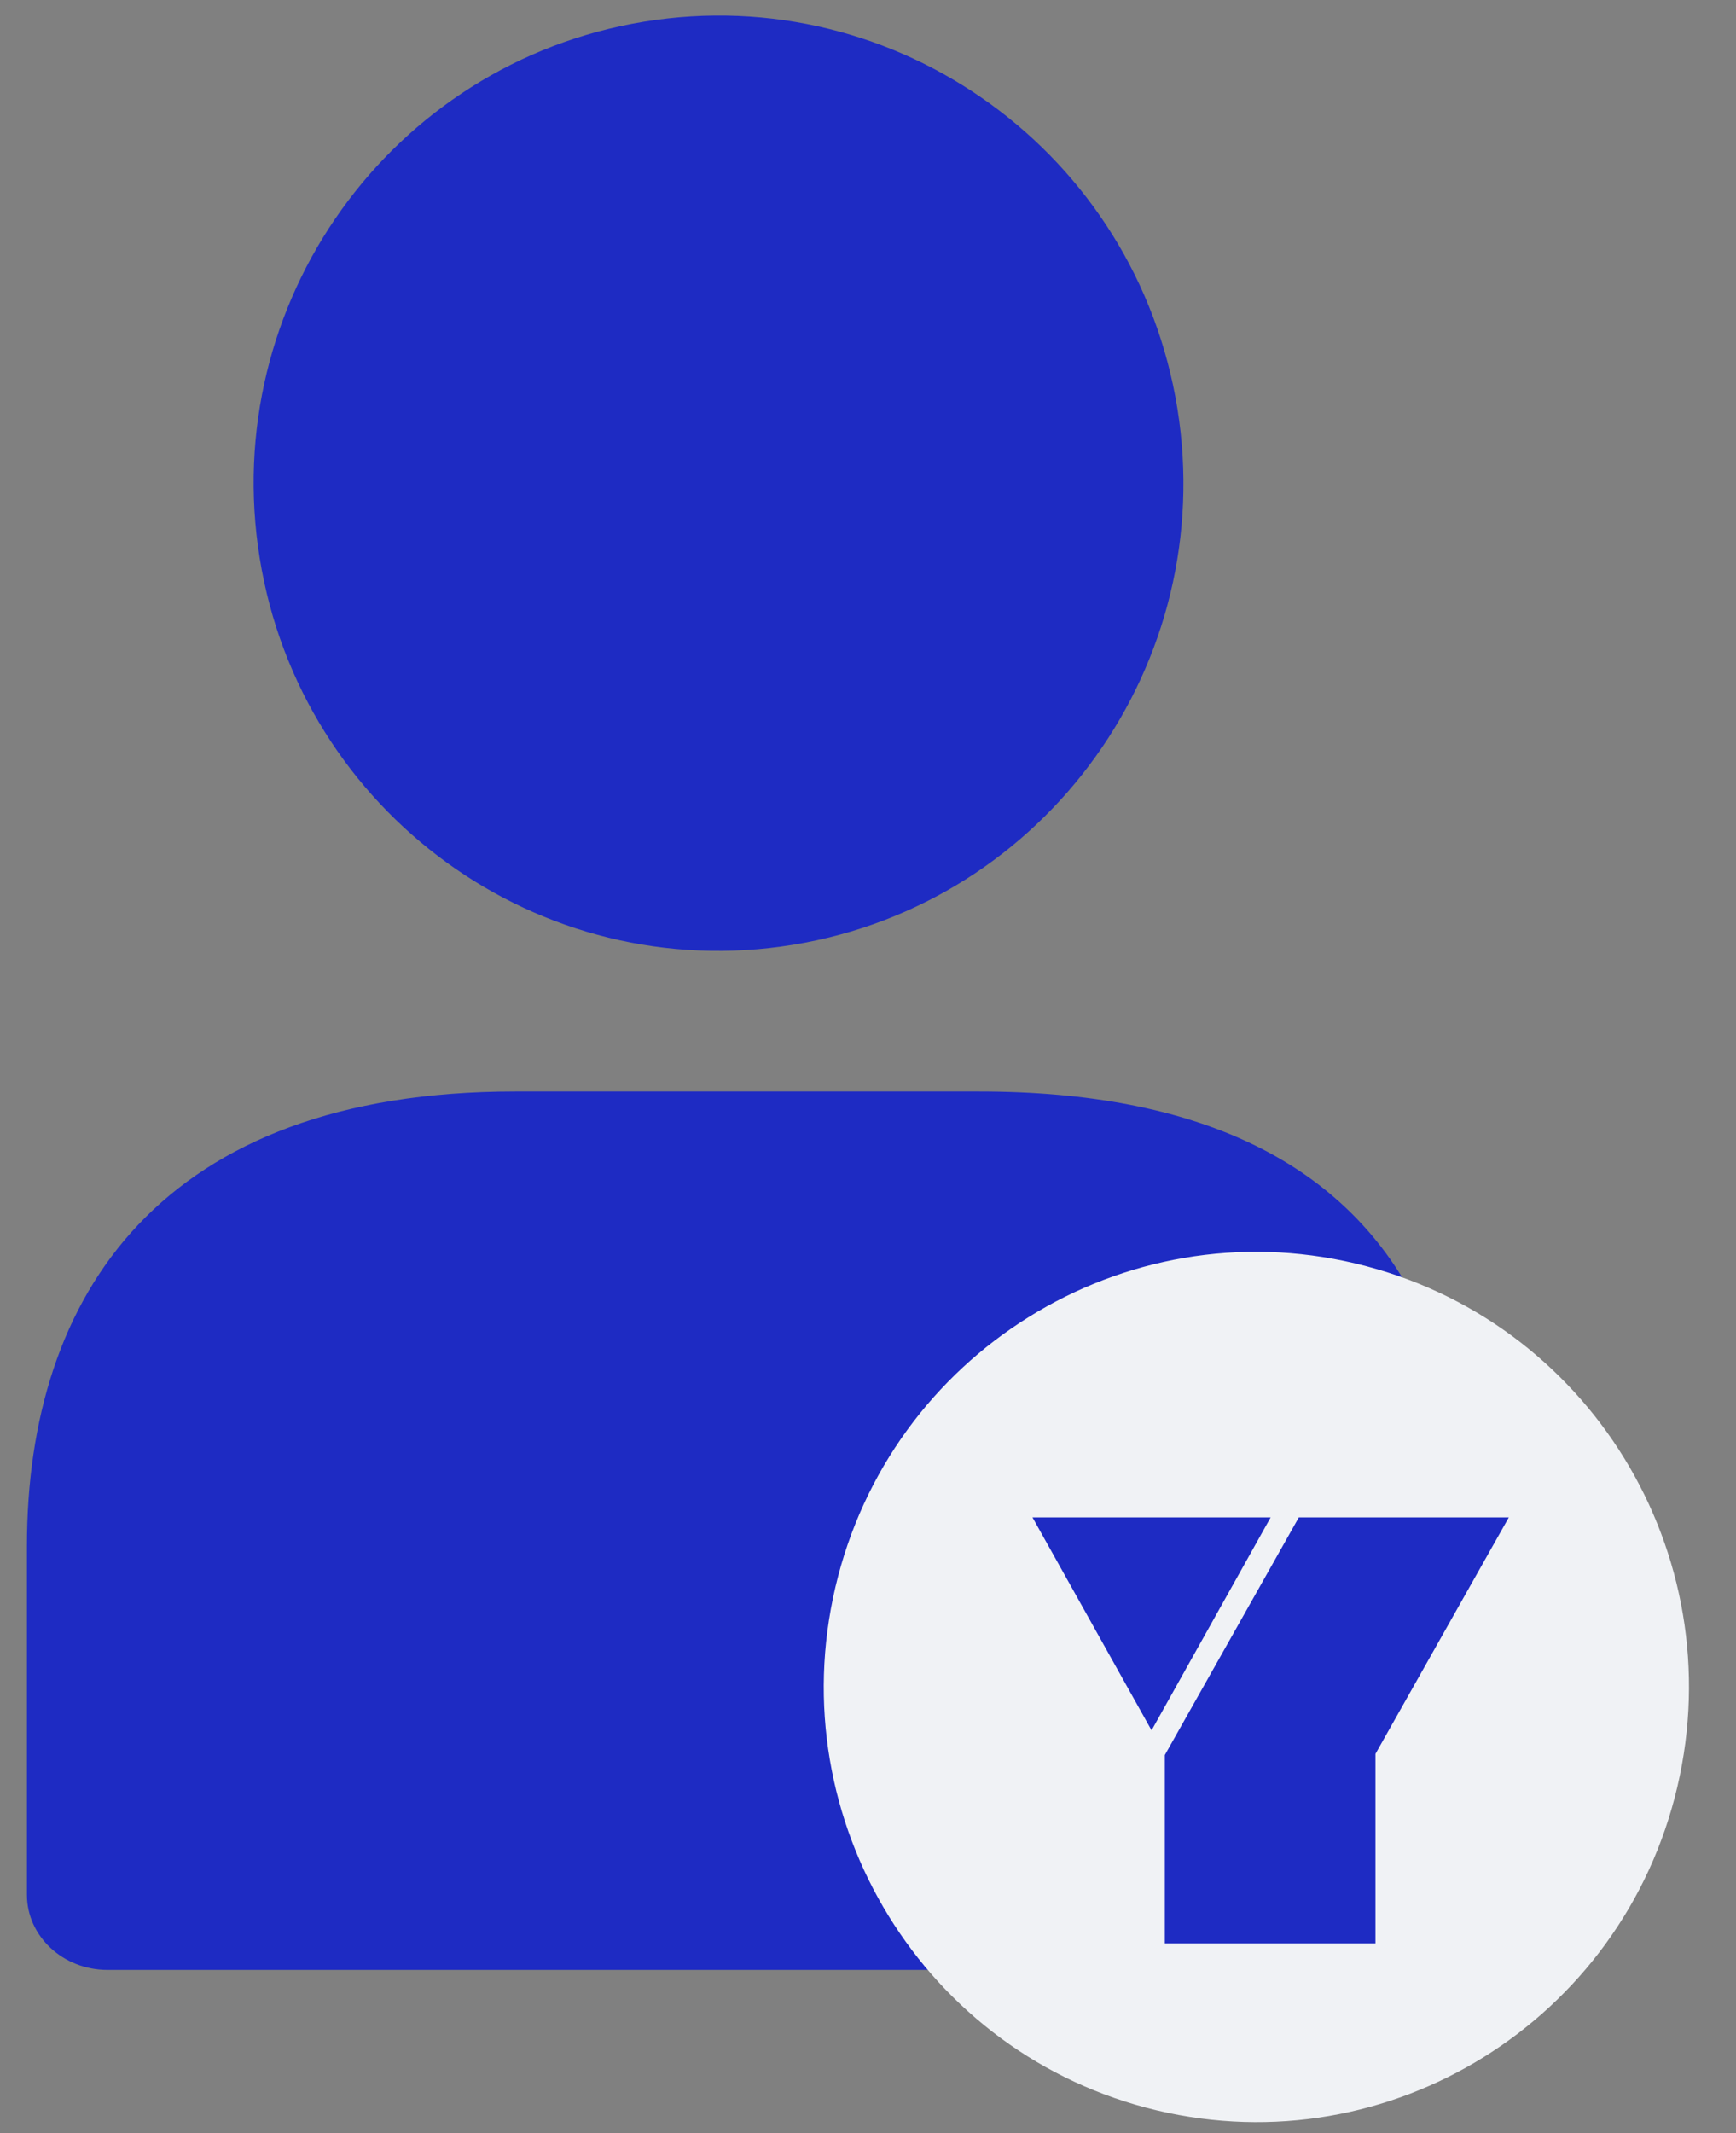 <svg width="35" height="43" viewBox="0 0 35 43" fill="none" xmlns="http://www.w3.org/2000/svg">
<rect x="0" y="0" width="35" height="43" fill="#808080" stroke="none"/>
<path d="M28.287 25.771C27.442 25.495 26.541 25.346 25.604 25.346C20.814 25.346 16.931 29.243 16.931 34.051C16.931 36.212 17.715 38.186 19.014 39.707H2.168C1.271 39.707 0.543 39.029 0.543 38.194V31.161C0.543 26.102 3.251 22 10.391 22H19.735C24.243 22 26.892 23.485 28.285 25.773L28.287 25.771Z" fill="#1E2BC3"/>
<path d="M15.988 19.044C21.097 18.209 24.566 13.368 23.737 8.23C22.907 3.092 18.094 -0.397 12.985 0.437C7.876 1.271 4.407 6.112 5.236 11.25C6.065 16.388 10.879 19.878 15.988 19.044Z" fill="#1E2BC3"/>
<path d="M33.817 36.019C34.923 31.305 32.02 26.581 27.333 25.469C22.646 24.356 17.949 27.276 16.843 31.989C15.737 36.703 18.64 41.427 23.327 42.539C28.014 43.652 32.71 40.733 33.817 36.019Z" fill="#F0F2F5"/>
<path d="M20.816 30.585L23.217 34.878L25.618 30.585H20.816Z" fill="#1E2BC3"/>
<path d="M26.186 30.585L23.484 35.376V39.171H27.731V35.352L30.42 30.585H26.186Z" fill="#1E2BC3"/>
</svg>
